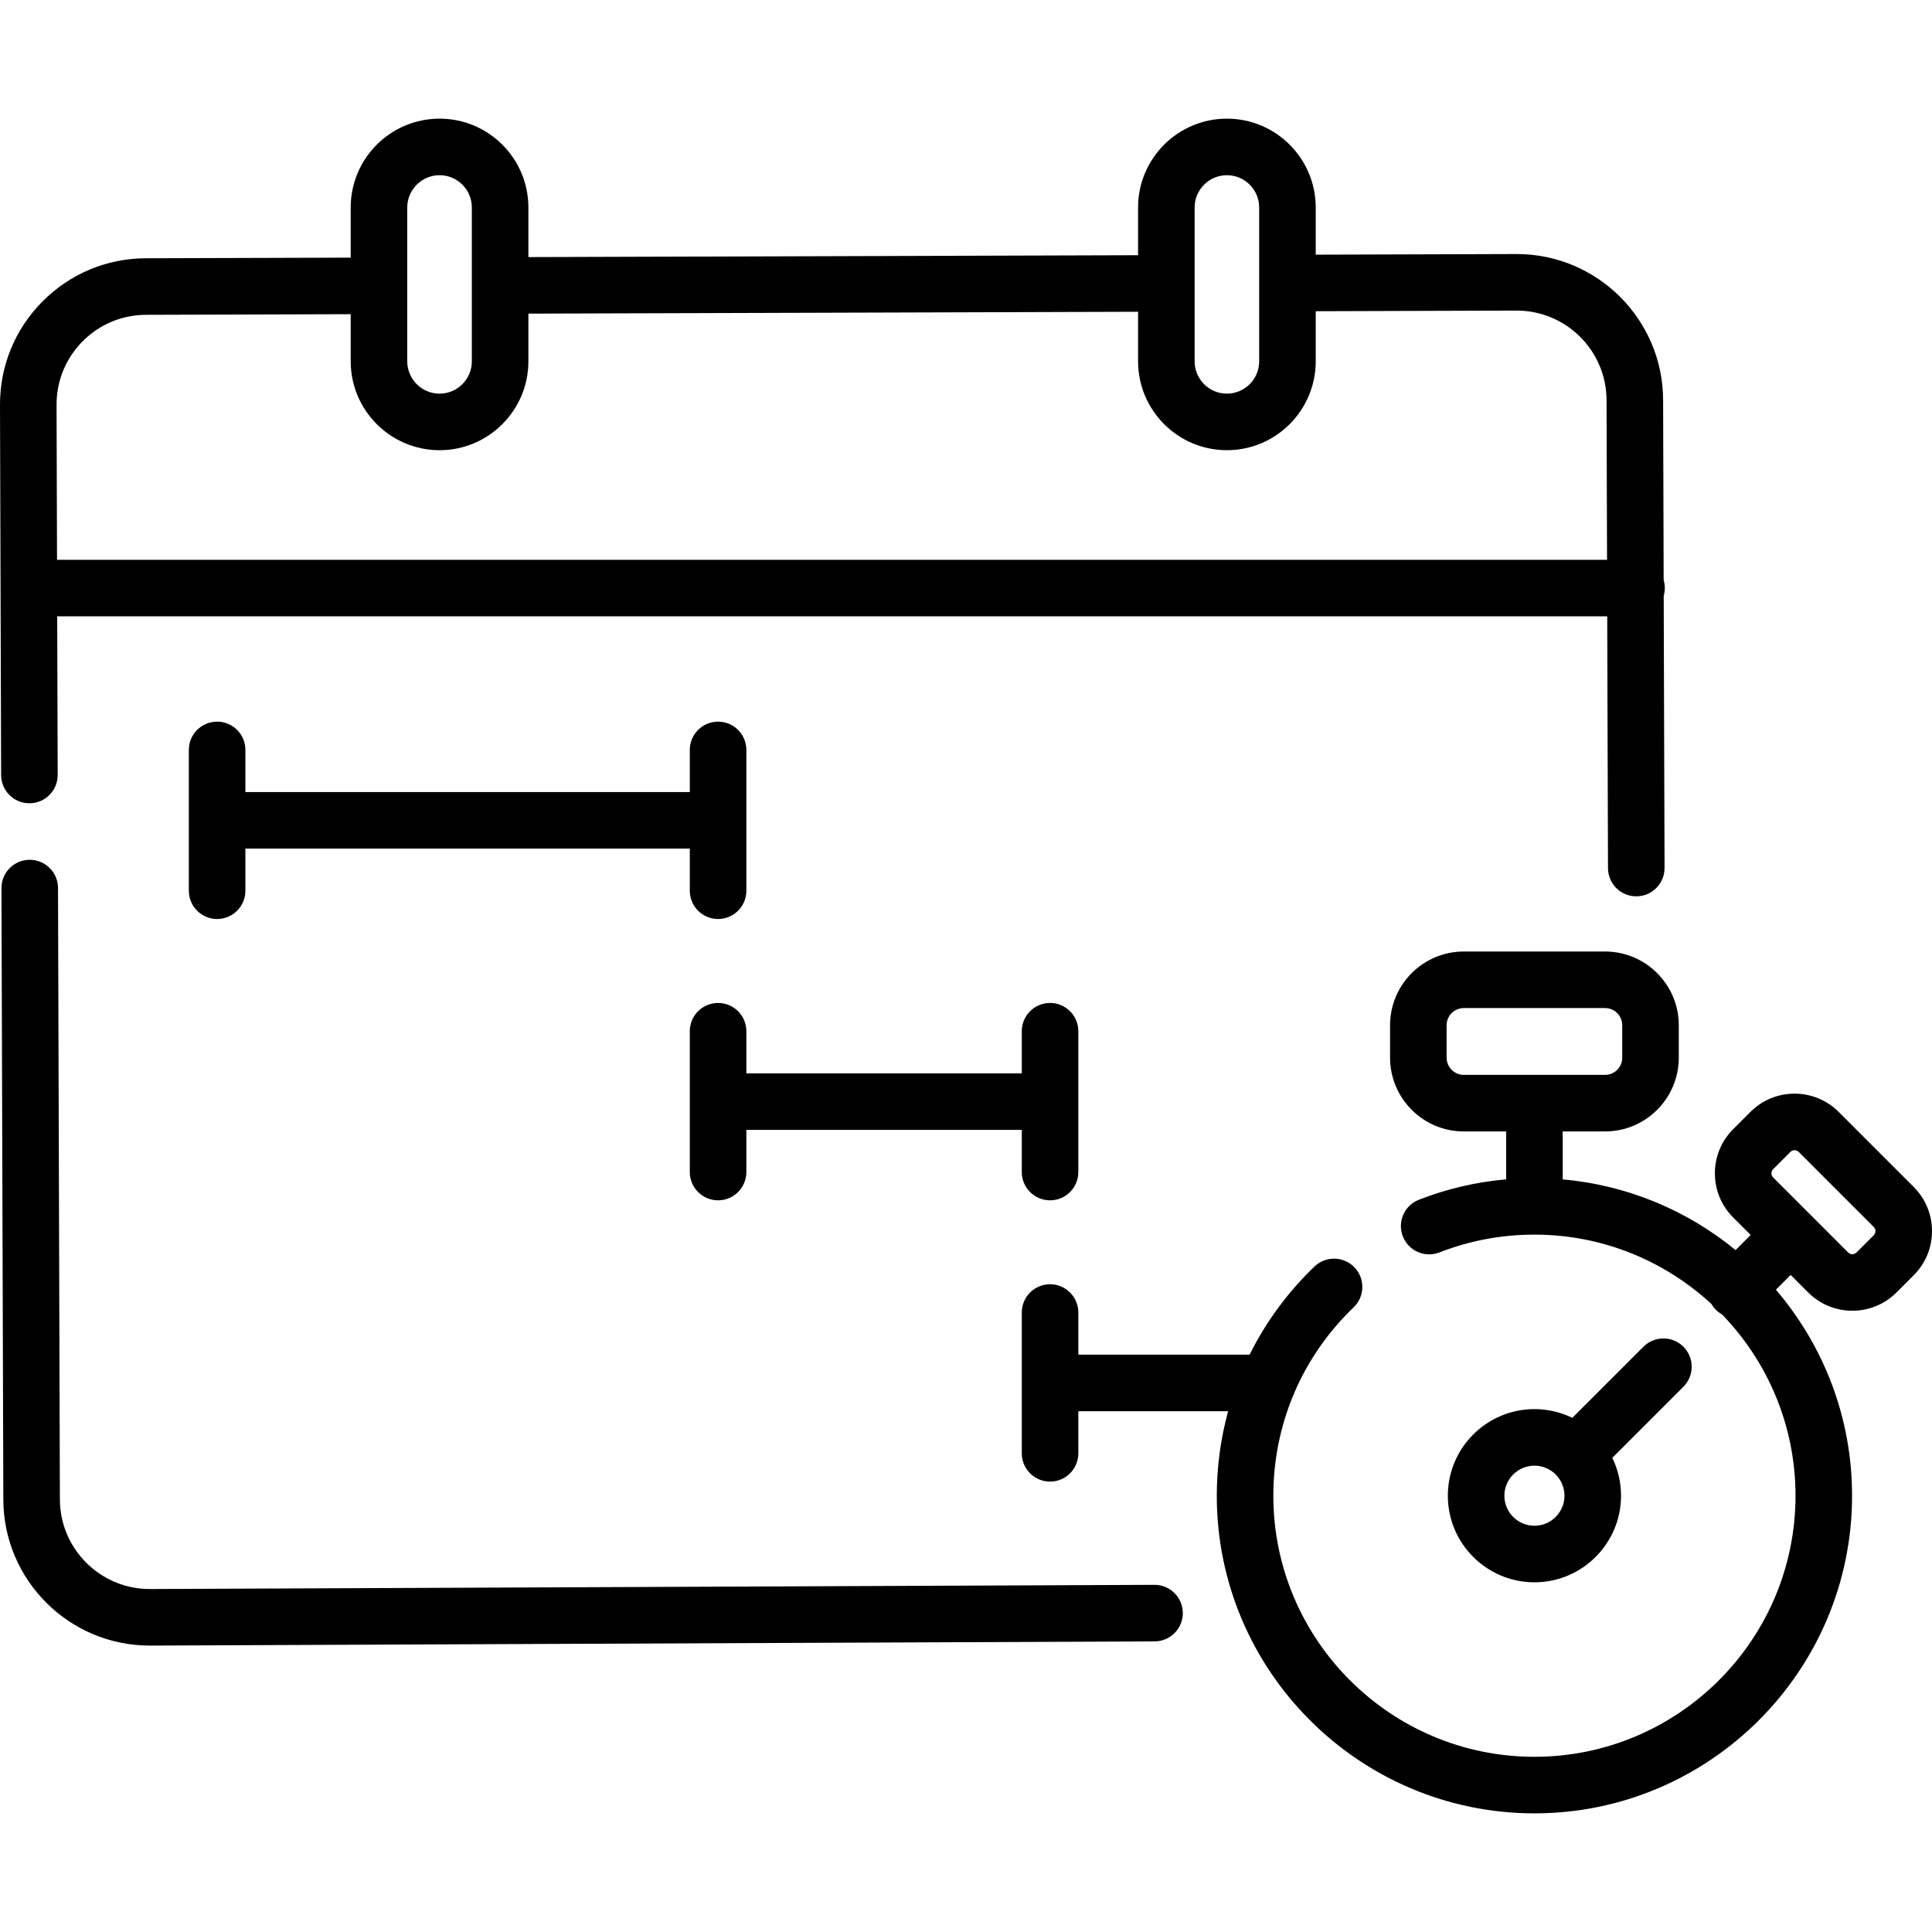 <?xml version="1.0" encoding="iso-8859-1"?>
<!-- Generator: Adobe Illustrator 19.0.0, SVG Export Plug-In . SVG Version: 6.00 Build 0)  -->
<svg xmlns="http://www.w3.org/2000/svg" xmlns:xlink="http://www.w3.org/1999/xlink" version="1.1" id="Capa_1" x="0px" y="0px" viewBox="0 0 512.44 512.44" style="enable-background:new 0 0 512.44 512.44;" xml:space="preserve" width="512" height="512">
<g>
	<path d="M306.228,420.359c-0.01,0-0.021,0-0.032,0l-266.421,1.112c-0.025,0-0.049,0-0.074,0c-13.099,0-23.776-10.637-23.816-23.744   l-0.497-162.201c-0.013-4.134-3.368-7.477-7.5-7.477c-0.008,0-0.016,0-0.023,0c-4.142,0.013-7.49,3.381-7.477,7.523l0.497,162.199   c0.065,21.365,17.465,38.699,38.824,38.699c0.039,0,0.081,0,0.12,0l266.429-1.112c4.142-0.018,7.486-3.39,7.469-7.531   C313.71,423.696,310.355,420.359,306.228,420.359z"/>
	<path d="M7.8,213.06c0.008,0,0.016,0,0.023,0c4.142-0.013,7.49-3.381,7.477-7.522l-0.128-42.058h411.124l0.204,66.783   c0.013,4.134,3.368,7.477,7.5,7.477c0.007,0,0.016,0,0.023,0c4.142-0.013,7.49-3.381,7.477-7.523l-0.221-72.187   c0.185-0.652,0.291-1.338,0.291-2.05c0-0.729-0.109-1.432-0.303-2.099l-0.146-47.802c-0.062-21.362-17.465-38.698-38.82-38.698   c-0.038,0-0.076,0-0.114,0l-53.207,0.166V55.031c0-12.991-10.569-23.561-23.56-23.561s-23.56,10.569-23.56,23.561v12.663   l-161.71,0.494V55.031c0-12.991-10.569-23.561-23.56-23.561c-12.997,0-23.57,10.569-23.57,23.561v13.302L38.698,68.5   c-10.371,0.03-20.108,4.096-27.417,11.448C3.97,87.303-0.036,97.065,0,107.433l0.3,98.149C0.313,209.717,3.668,213.06,7.8,213.06z    M316.86,55.031c0-4.721,3.84-8.561,8.56-8.561s8.56,3.84,8.56,8.561v40.81c0,4.726-3.84,8.569-8.56,8.569s-8.56-3.844-8.56-8.569   V55.031z M108.02,55.031c0-4.721,3.844-8.561,8.57-8.561c4.72,0,8.56,3.84,8.56,8.561v40.81c0,4.726-3.84,8.569-8.56,8.569   c-4.726,0-8.57-3.844-8.57-8.569V55.031z M21.919,90.524c4.484-4.511,10.458-7.005,16.824-7.023l54.277-0.167V95.84   c0,12.996,10.573,23.569,23.57,23.569c12.991,0,23.56-10.573,23.56-23.569V83.187l161.71-0.494V95.84   c0,12.996,10.569,23.569,23.56,23.569s23.56-10.573,23.56-23.569V82.546l53.251-0.166c0.023,0,0.046,0,0.07,0   c13.102,0,23.781,10.636,23.819,23.743l0.13,42.356H15.126L15,107.384C14.978,101.023,17.435,95.035,21.919,90.524z"/>
	<path d="M57.587,243.756c4.142,0,7.5-3.357,7.5-7.5v-11.174h117.875v11.174c0,4.143,3.358,7.5,7.5,7.5s7.5-3.357,7.5-7.5v-37.348   c0-4.143-3.358-7.5-7.5-7.5s-7.5,3.357-7.5,7.5v11.174H65.087v-11.174c0-4.143-3.358-7.5-7.5-7.5s-7.5,3.357-7.5,7.5v18.664   c0,0.003,0,0.006,0,0.006c0,0.007,0,0.01,0,0.01v18.667C50.087,240.399,53.445,243.756,57.587,243.756z"/>
	<path d="M278.516,318.37c4.142,0,7.5-3.357,7.5-7.5v-37.348c0-4.143-3.358-7.5-7.5-7.5s-7.5,3.357-7.5,7.5v11.174h-73.054v-11.174   c0-4.143-3.358-7.5-7.5-7.5s-7.5,3.357-7.5,7.5v18.664c0,0,0,0.006,0,0.01c0,0,0,0.006,0,0.01v18.664c0,4.143,3.358,7.5,7.5,7.5   s7.5-3.357,7.5-7.5v-11.174h73.054v11.174C271.016,315.012,274.374,318.37,278.516,318.37z"/>
	<path d="M446.503,357.205c-2.929-2.928-7.678-2.928-10.606,0l-18.862,18.862c-3.036-1.483-6.445-2.317-10.045-2.317   c-12.665,0-22.969,10.304-22.969,22.97c0,12.665,10.304,22.969,22.969,22.969s22.969-10.304,22.969-22.969   c0-3.601-0.835-7.009-2.318-10.045l18.862-18.862C449.432,364.883,449.432,360.135,446.503,357.205z M406.989,404.689   c-4.394,0-7.969-3.575-7.969-7.969c0-4.395,3.575-7.97,7.969-7.97s7.969,3.575,7.969,7.97   C414.958,401.114,411.383,404.689,406.989,404.689z"/>
	<path d="M507.59,314.827l-19.898-19.898c-3.127-3.127-7.286-4.85-11.709-4.85c-4.423,0-8.582,1.723-11.71,4.851l-4.569,4.569   c-3.128,3.128-4.851,7.286-4.851,11.71c0,4.423,1.723,8.581,4.851,11.709l4.645,4.645l-4.007,4.007   c-12.722-10.437-28.544-17.213-45.853-18.749v-12.72h11.229c10.786,0,19.56-8.774,19.56-19.56v-8.604   c0-10.785-8.774-19.56-19.56-19.56h-37.459c-10.785,0-19.56,8.774-19.56,19.56v8.604c0,10.785,8.774,19.56,19.56,19.56h11.23   v12.704c-7.946,0.7-15.705,2.507-23.146,5.413c-3.858,1.508-5.764,5.857-4.257,9.715c1.506,3.857,5.853,5.764,9.715,4.258   c8.02-3.133,16.494-4.722,25.188-4.722c18.11,0,34.611,6.996,46.964,18.417c0.317,0.54,0.698,1.053,1.162,1.516   c0.5,0.5,1.056,0.908,1.643,1.237c12.047,12.466,19.481,29.416,19.481,48.08c0,38.185-31.065,69.25-69.25,69.25   s-69.25-31.065-69.25-69.25c0-9.29,1.814-18.266,5.255-26.561c0.154-0.308,0.288-0.626,0.399-0.956   c3.605-8.329,8.87-15.944,15.644-22.447c2.988-2.868,3.085-7.616,0.217-10.604c-2.869-2.988-7.617-3.087-10.604-0.216   c-7.161,6.875-12.932,14.774-17.202,23.373h-45.431v-11.175c0-4.143-3.358-7.5-7.5-7.5s-7.5,3.357-7.5,7.5v37.348   c0,4.143,3.358,7.5,7.5,7.5s7.5-3.357,7.5-7.5V374.31h39.73c-1.97,7.202-3.008,14.716-3.008,22.41   c0,46.456,37.794,84.25,84.25,84.25s84.25-37.794,84.25-84.25c0-20.836-7.619-39.915-20.196-54.638l3.913-3.913l4.646,4.646   c3.228,3.228,7.468,4.842,11.708,4.842s8.481-1.614,11.709-4.842l4.571-4.571c3.127-3.128,4.85-7.286,4.85-11.709   S510.718,317.954,507.59,314.827z M383.699,280.541v-8.604c0-2.515,2.045-4.56,4.56-4.56h37.459c2.515,0,4.56,2.045,4.56,4.56   v8.604c0,2.515-2.045,4.56-4.56,4.56h-37.459C385.745,285.101,383.699,283.056,383.699,280.541z M496.984,327.638l-4.57,4.57   c-0.608,0.607-1.598,0.607-2.206,0L470.31,312.31c-0.377-0.377-0.457-0.808-0.457-1.102c0-0.295,0.08-0.726,0.458-1.104   l4.569-4.569c0.377-0.378,0.808-0.457,1.103-0.457c0.294,0,0.725,0.079,1.103,0.457l19.898,19.898c0,0,0,0,0,0   c0.377,0.377,0.456,0.808,0.456,1.102C497.44,326.83,497.361,327.261,496.984,327.638z"/>
</g>















</svg>
